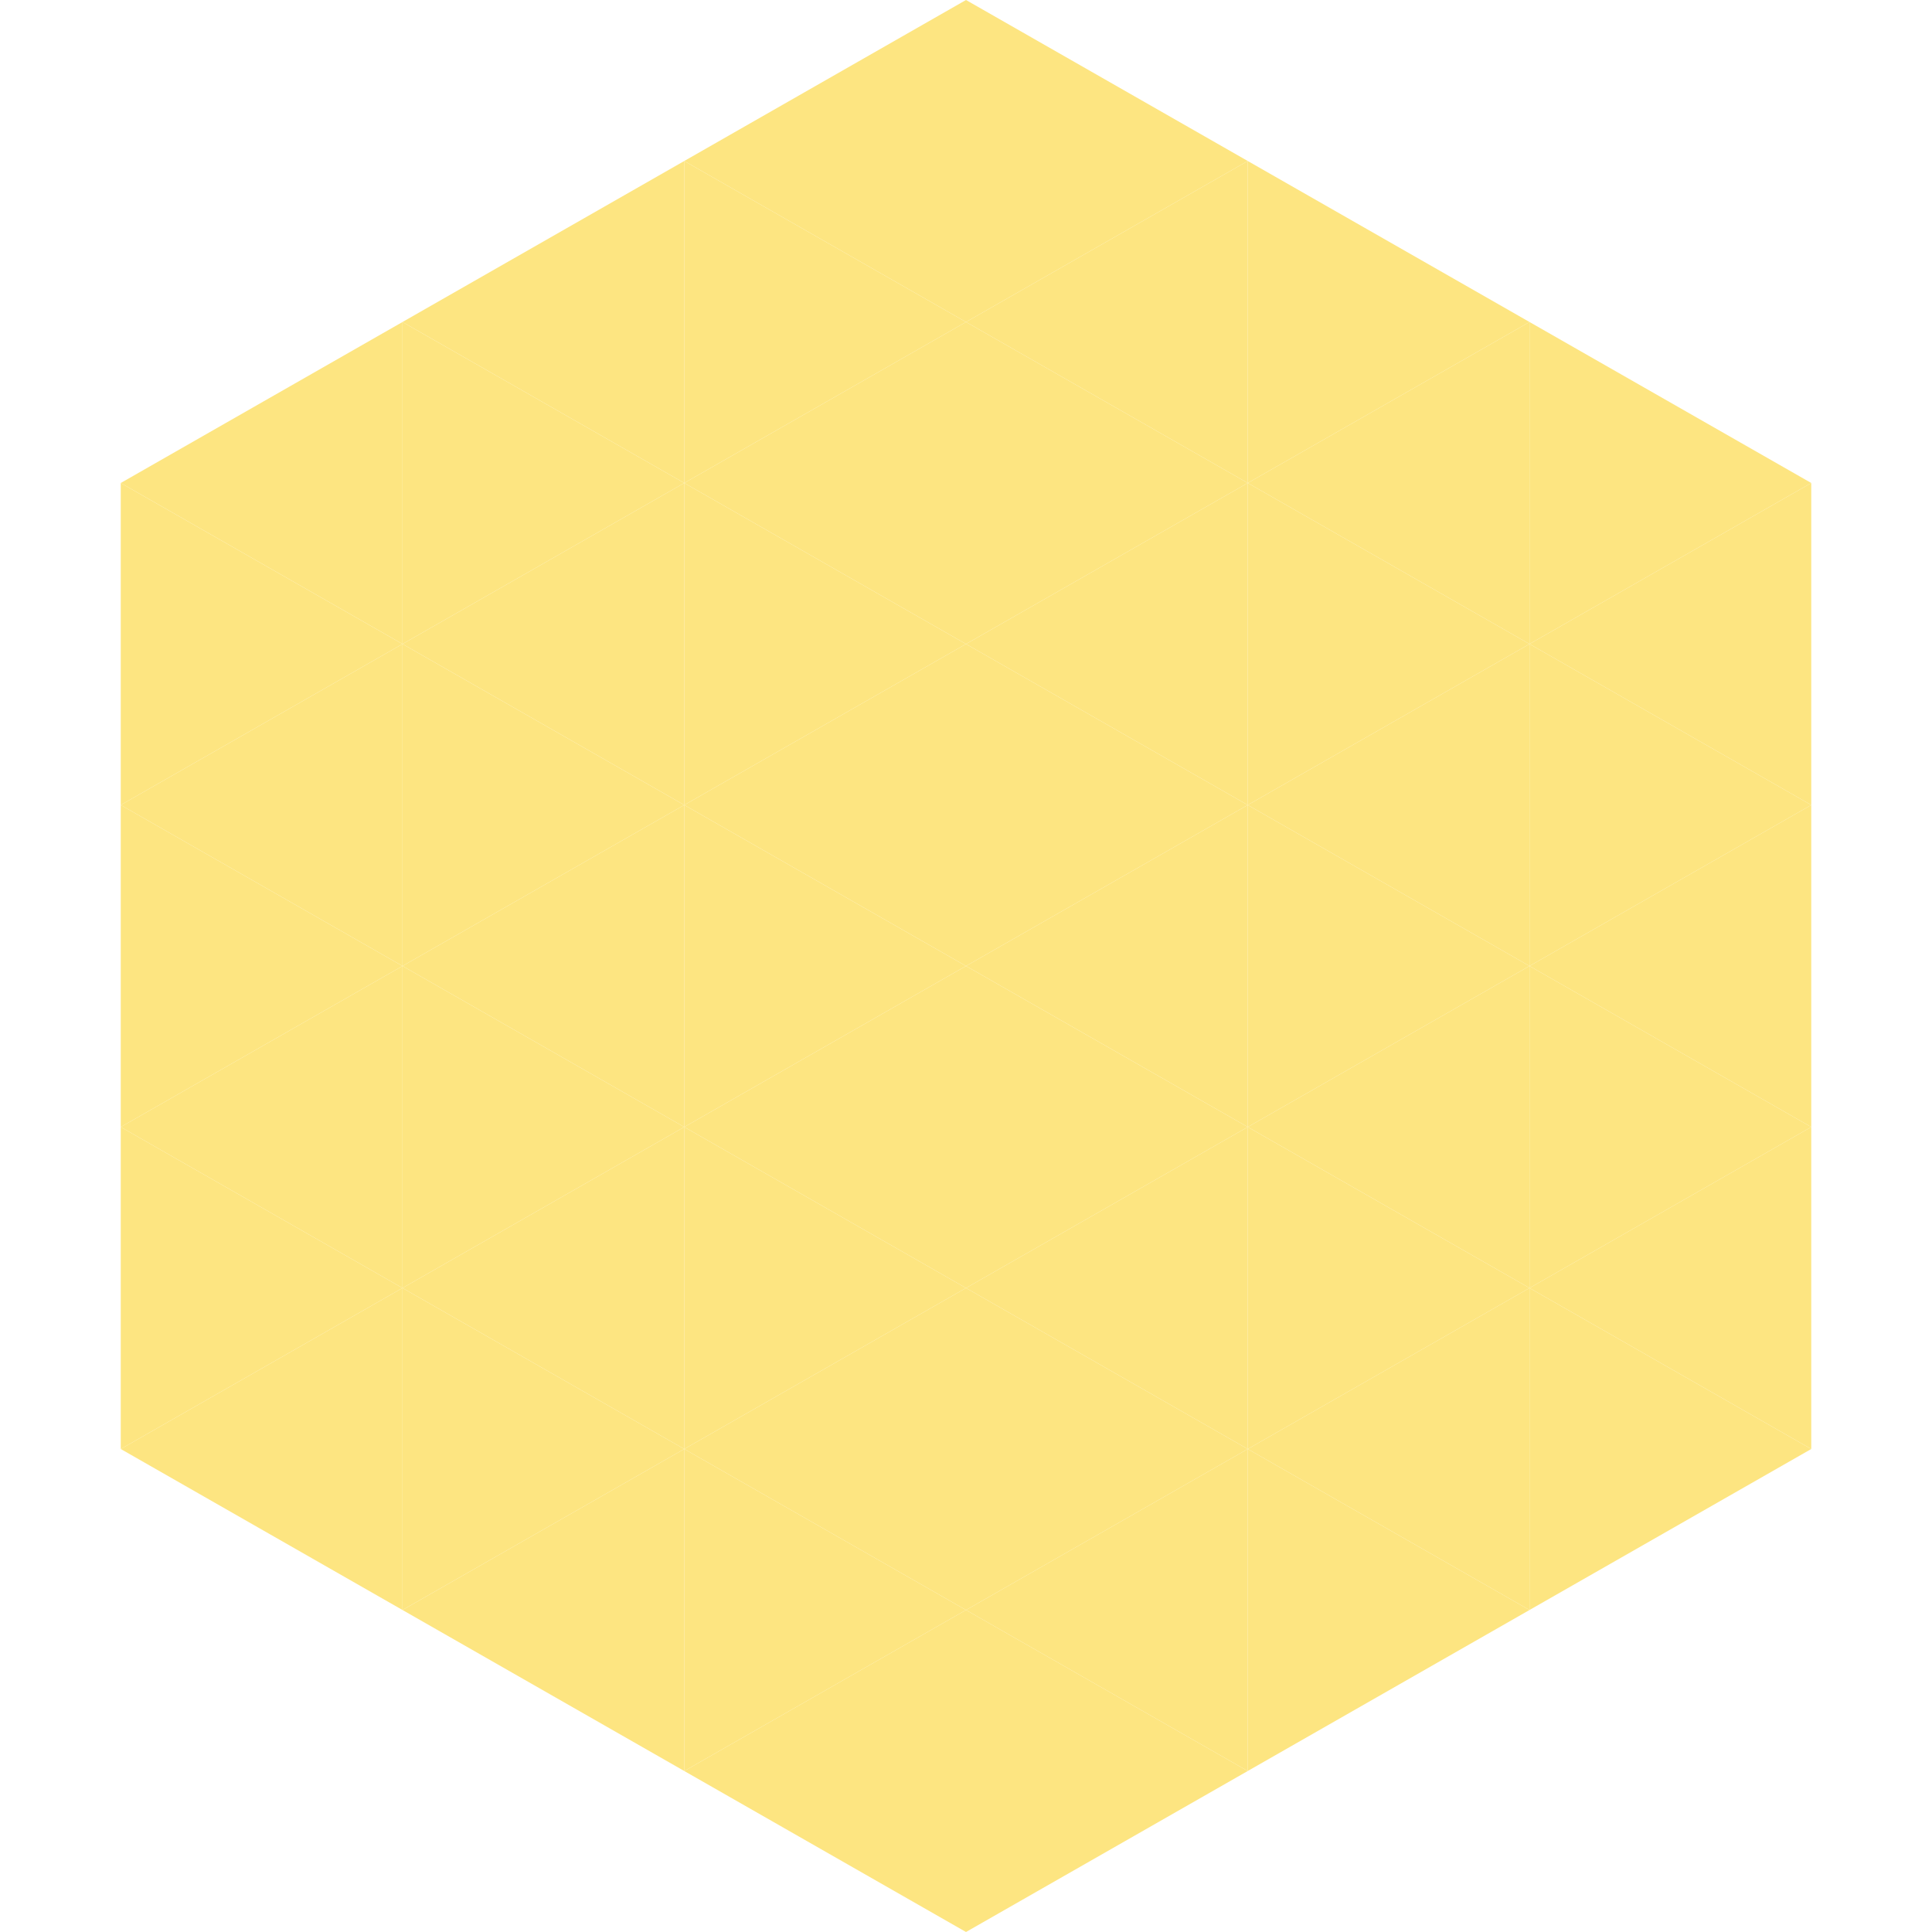 <?xml version="1.0"?>
<!-- Generated by SVGo -->
<svg width="240" height="240"
     xmlns="http://www.w3.org/2000/svg"
     xmlns:xlink="http://www.w3.org/1999/xlink">
<polygon points="50,40 15,60 50,80" style="fill:rgb(253,229,129)" />
<polygon points="190,40 225,60 190,80" style="fill:rgb(253,229,129)" />
<polygon points="15,60 50,80 15,100" style="fill:rgb(253,229,129)" />
<polygon points="225,60 190,80 225,100" style="fill:rgb(253,229,129)" />
<polygon points="50,80 15,100 50,120" style="fill:rgb(253,229,129)" />
<polygon points="190,80 225,100 190,120" style="fill:rgb(253,229,129)" />
<polygon points="15,100 50,120 15,140" style="fill:rgb(253,229,129)" />
<polygon points="225,100 190,120 225,140" style="fill:rgb(253,229,129)" />
<polygon points="50,120 15,140 50,160" style="fill:rgb(253,229,129)" />
<polygon points="190,120 225,140 190,160" style="fill:rgb(253,229,129)" />
<polygon points="15,140 50,160 15,180" style="fill:rgb(253,229,129)" />
<polygon points="225,140 190,160 225,180" style="fill:rgb(253,229,129)" />
<polygon points="50,160 15,180 50,200" style="fill:rgb(253,229,129)" />
<polygon points="190,160 225,180 190,200" style="fill:rgb(253,229,129)" />
<polygon points="15,180 50,200 15,220" style="fill:rgb(255,255,255); fill-opacity:0" />
<polygon points="225,180 190,200 225,220" style="fill:rgb(255,255,255); fill-opacity:0" />
<polygon points="50,0 85,20 50,40" style="fill:rgb(255,255,255); fill-opacity:0" />
<polygon points="190,0 155,20 190,40" style="fill:rgb(255,255,255); fill-opacity:0" />
<polygon points="85,20 50,40 85,60" style="fill:rgb(253,229,129)" />
<polygon points="155,20 190,40 155,60" style="fill:rgb(253,229,129)" />
<polygon points="50,40 85,60 50,80" style="fill:rgb(253,229,129)" />
<polygon points="190,40 155,60 190,80" style="fill:rgb(253,229,129)" />
<polygon points="85,60 50,80 85,100" style="fill:rgb(253,229,129)" />
<polygon points="155,60 190,80 155,100" style="fill:rgb(253,229,129)" />
<polygon points="50,80 85,100 50,120" style="fill:rgb(253,229,129)" />
<polygon points="190,80 155,100 190,120" style="fill:rgb(253,229,129)" />
<polygon points="85,100 50,120 85,140" style="fill:rgb(253,229,129)" />
<polygon points="155,100 190,120 155,140" style="fill:rgb(253,229,129)" />
<polygon points="50,120 85,140 50,160" style="fill:rgb(253,229,129)" />
<polygon points="190,120 155,140 190,160" style="fill:rgb(253,229,129)" />
<polygon points="85,140 50,160 85,180" style="fill:rgb(253,229,129)" />
<polygon points="155,140 190,160 155,180" style="fill:rgb(253,229,129)" />
<polygon points="50,160 85,180 50,200" style="fill:rgb(253,229,129)" />
<polygon points="190,160 155,180 190,200" style="fill:rgb(253,229,129)" />
<polygon points="85,180 50,200 85,220" style="fill:rgb(253,229,129)" />
<polygon points="155,180 190,200 155,220" style="fill:rgb(253,229,129)" />
<polygon points="120,0 85,20 120,40" style="fill:rgb(253,229,129)" />
<polygon points="120,0 155,20 120,40" style="fill:rgb(253,229,129)" />
<polygon points="85,20 120,40 85,60" style="fill:rgb(253,229,129)" />
<polygon points="155,20 120,40 155,60" style="fill:rgb(253,229,129)" />
<polygon points="120,40 85,60 120,80" style="fill:rgb(253,229,129)" />
<polygon points="120,40 155,60 120,80" style="fill:rgb(253,229,129)" />
<polygon points="85,60 120,80 85,100" style="fill:rgb(253,229,129)" />
<polygon points="155,60 120,80 155,100" style="fill:rgb(253,229,129)" />
<polygon points="120,80 85,100 120,120" style="fill:rgb(253,229,129)" />
<polygon points="120,80 155,100 120,120" style="fill:rgb(253,229,129)" />
<polygon points="85,100 120,120 85,140" style="fill:rgb(253,229,129)" />
<polygon points="155,100 120,120 155,140" style="fill:rgb(253,229,129)" />
<polygon points="120,120 85,140 120,160" style="fill:rgb(253,229,129)" />
<polygon points="120,120 155,140 120,160" style="fill:rgb(253,229,129)" />
<polygon points="85,140 120,160 85,180" style="fill:rgb(253,229,129)" />
<polygon points="155,140 120,160 155,180" style="fill:rgb(253,229,129)" />
<polygon points="120,160 85,180 120,200" style="fill:rgb(253,229,129)" />
<polygon points="120,160 155,180 120,200" style="fill:rgb(253,229,129)" />
<polygon points="85,180 120,200 85,220" style="fill:rgb(253,229,129)" />
<polygon points="155,180 120,200 155,220" style="fill:rgb(253,229,129)" />
<polygon points="120,200 85,220 120,240" style="fill:rgb(253,229,129)" />
<polygon points="120,200 155,220 120,240" style="fill:rgb(253,229,129)" />
<polygon points="85,220 120,240 85,260" style="fill:rgb(255,255,255); fill-opacity:0" />
<polygon points="155,220 120,240 155,260" style="fill:rgb(255,255,255); fill-opacity:0" />
</svg>
